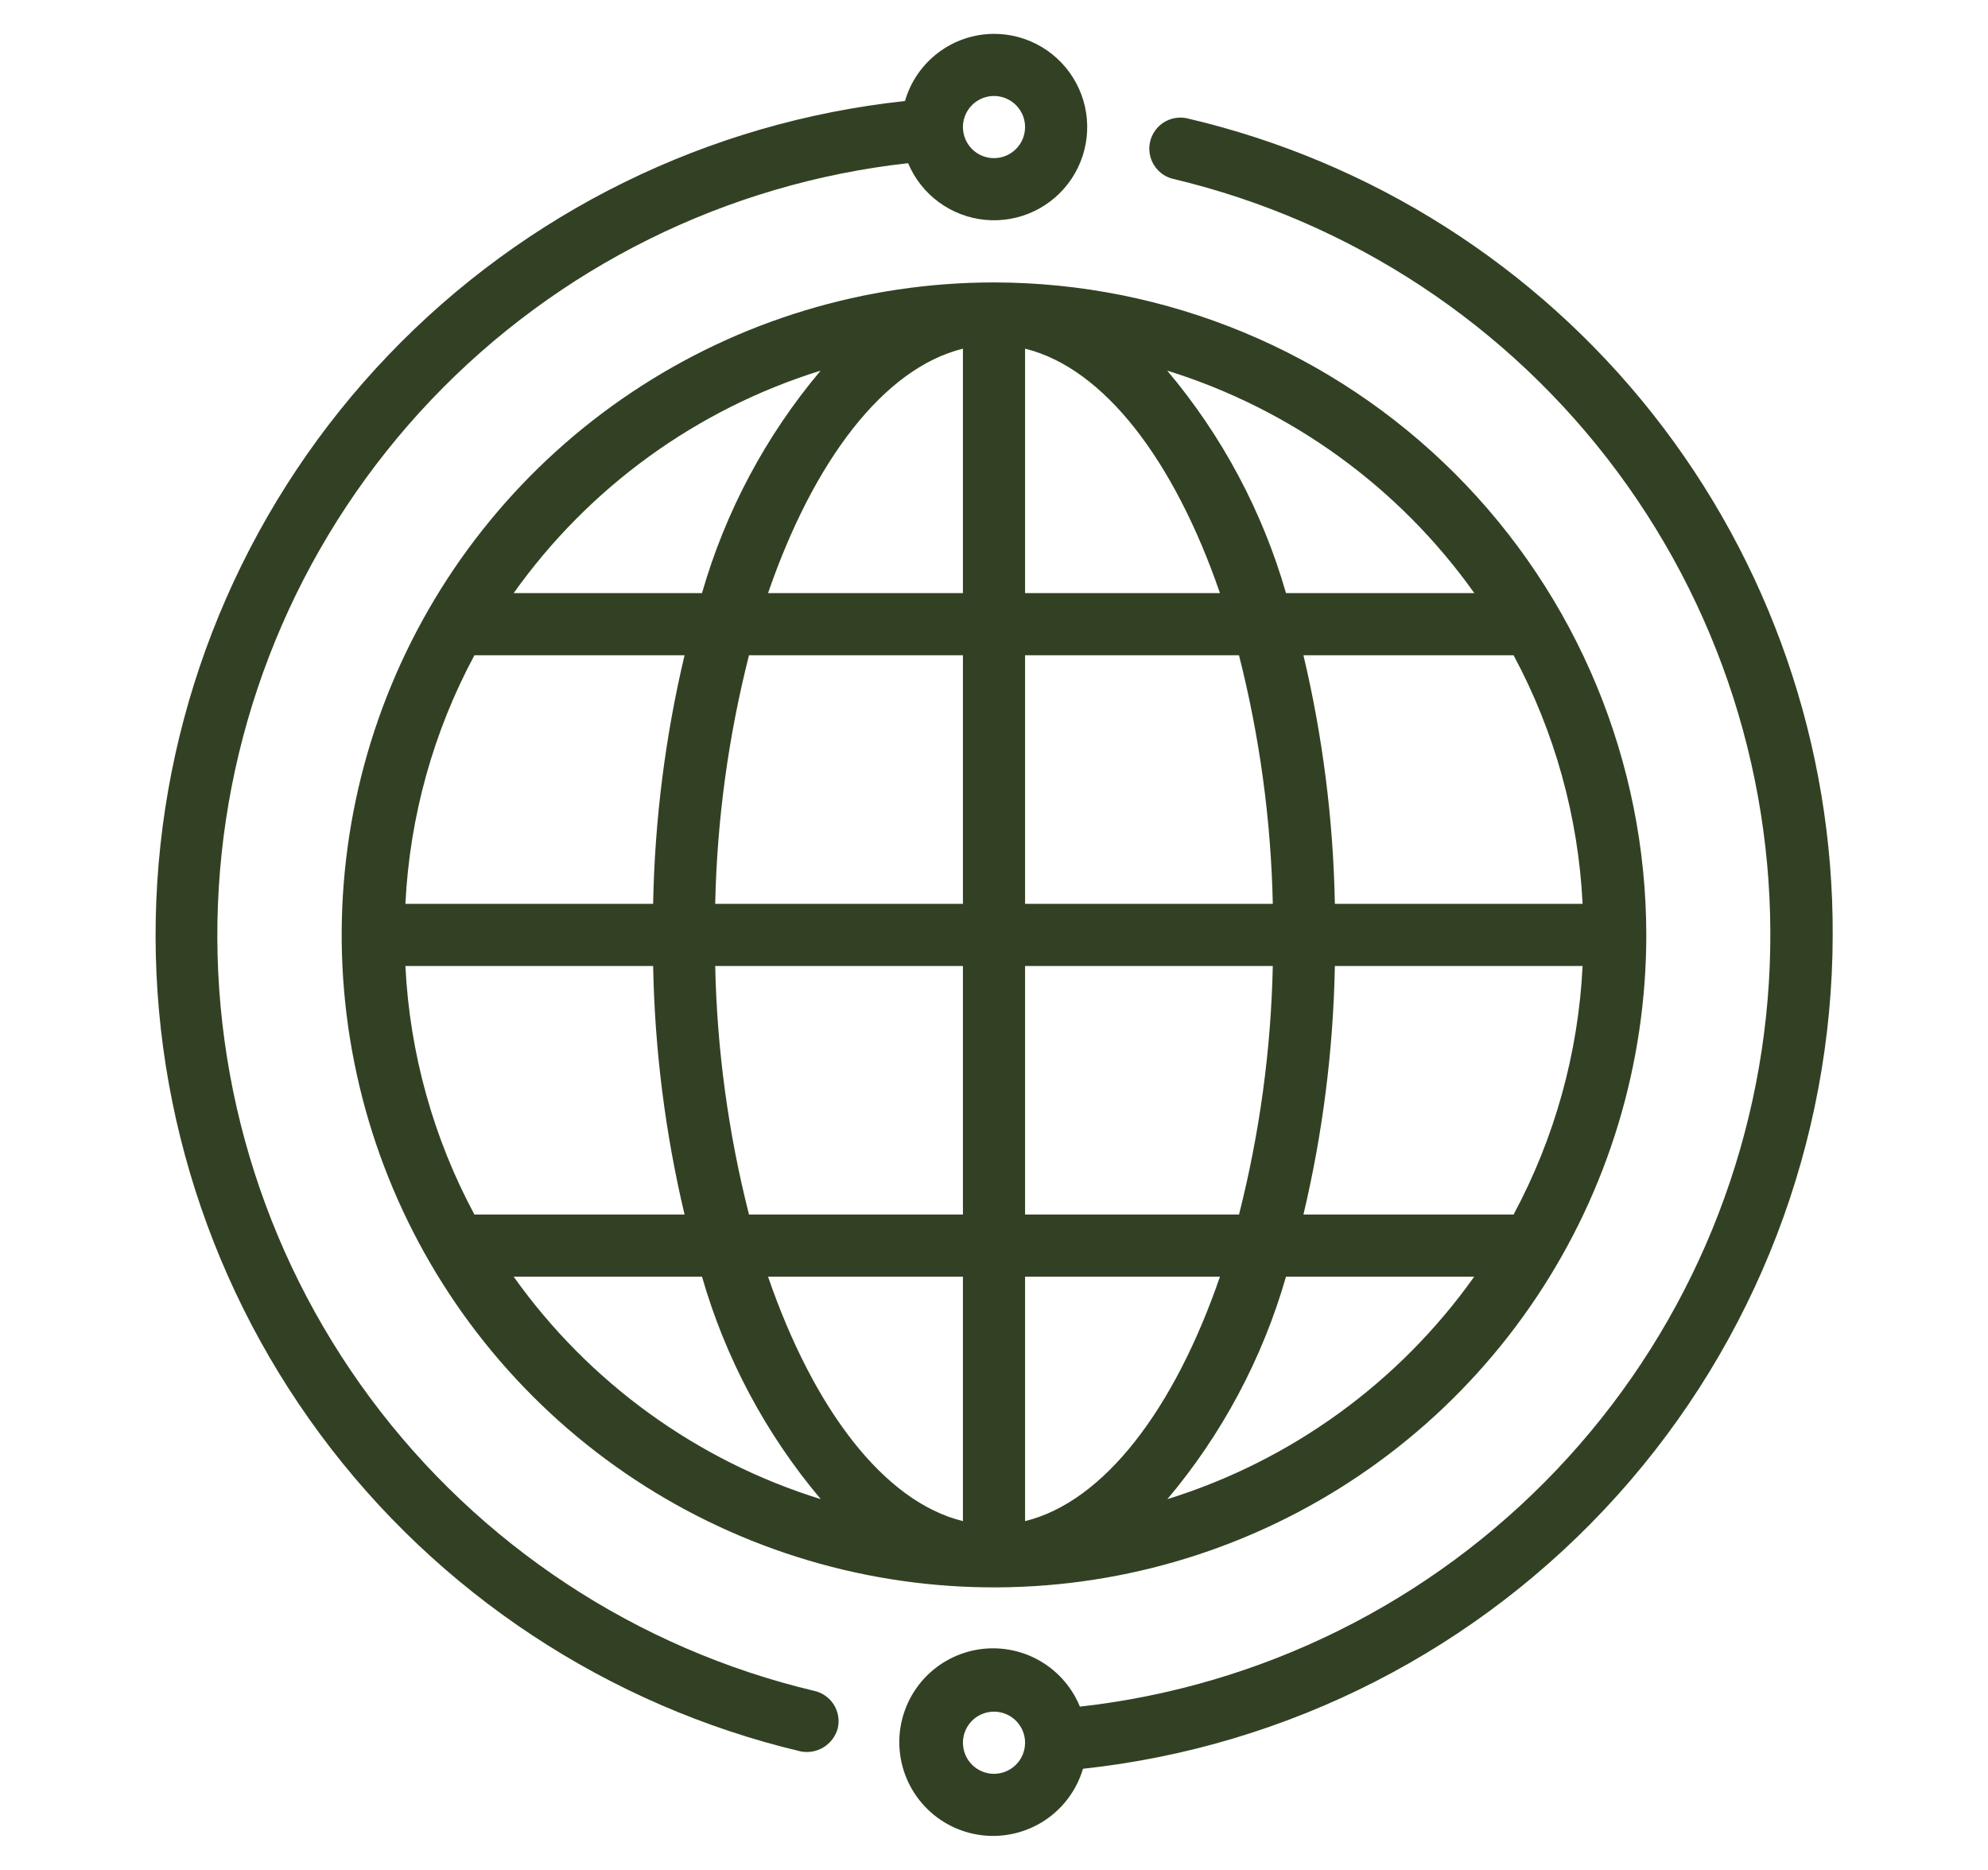 <svg width="67" height="63" viewBox="0 0 67 63" fill="none" xmlns="http://www.w3.org/2000/svg">
<path d="M33.5 9.516C29.152 9.516 24.901 10.805 21.286 13.221C17.671 15.636 14.853 19.07 13.189 23.087C11.525 27.104 11.09 31.524 11.938 35.789C12.786 40.053 14.88 43.971 17.955 47.045C21.029 50.12 24.947 52.214 29.211 53.062C33.476 53.91 37.896 53.475 41.913 51.811C45.93 50.147 49.364 47.329 51.779 43.714C54.195 40.099 55.484 35.848 55.484 31.5C55.478 25.671 53.159 20.084 49.038 15.962C44.916 11.841 39.329 9.522 33.5 9.516ZM51.011 40.922H43.929C44.58 38.176 44.935 35.368 44.988 32.547H53.337C53.193 35.477 52.399 38.338 51.011 40.922ZM13.663 32.547H22.012C22.065 35.368 22.42 38.176 23.071 40.922H15.989C14.601 38.338 13.807 35.477 13.663 32.547ZM15.989 22.078H23.071C22.42 24.824 22.065 27.632 22.012 30.453H13.663C13.807 27.523 14.601 24.662 15.989 22.078ZM34.547 19.984V11.748C37.218 12.404 39.583 15.533 41.115 19.984H34.547ZM41.757 22.078C42.453 24.817 42.836 27.627 42.896 30.453H34.547V22.078H41.757ZM32.453 11.748V19.984H25.885C27.417 15.533 29.783 12.404 32.453 11.748ZM32.453 22.078V30.453H24.104C24.164 27.627 24.547 24.817 25.243 22.078H32.453ZM24.104 32.547H32.453V40.922H25.243C24.547 38.183 24.164 35.373 24.104 32.547ZM32.453 43.016V51.252C29.783 50.596 27.417 47.467 25.885 43.016H32.453ZM34.547 51.252V43.016H41.115C39.583 47.467 37.218 50.596 34.547 51.252ZM34.547 40.922V32.547H42.896C42.836 35.373 42.453 38.183 41.757 40.922H34.547ZM44.988 30.453C44.935 27.632 44.58 24.824 43.929 22.078H51.011C52.399 24.662 53.193 27.523 53.337 30.453H44.988ZM49.688 19.984H43.341C42.549 17.232 41.185 14.677 39.338 12.488C43.517 13.785 47.153 16.419 49.688 19.984ZM27.657 12.488C25.812 14.678 24.45 17.232 23.659 19.984H17.312C19.846 16.419 23.481 13.785 27.657 12.488ZM17.312 43.016H23.659C24.451 45.768 25.815 48.323 27.662 50.512C23.483 49.215 19.847 46.581 17.312 43.016ZM39.343 50.512C41.188 48.322 42.55 45.768 43.341 43.016H49.684C47.151 46.58 43.518 49.214 39.343 50.512Z" fill="#324123"/>
<path d="M33.5 1.141C32.822 1.143 32.164 1.364 31.623 1.773C31.082 2.181 30.688 2.753 30.5 3.404C23.87 4.114 17.704 7.145 13.093 11.961C8.482 16.777 5.722 23.068 5.3 29.723C4.879 36.377 6.824 42.966 10.791 48.326C14.758 53.685 20.492 57.469 26.979 59.01C27.248 59.064 27.528 59.014 27.761 58.869C27.994 58.724 28.164 58.496 28.235 58.231C28.298 57.961 28.251 57.677 28.105 57.441C27.959 57.206 27.725 57.038 27.455 56.975C21.456 55.552 16.152 52.056 12.479 47.105C8.805 42.154 6.997 36.065 7.373 29.911C7.75 23.757 10.287 17.934 14.537 13.467C18.787 9.001 24.478 6.179 30.605 5.498C30.825 6.021 31.183 6.476 31.641 6.812C32.099 7.148 32.639 7.354 33.205 7.408C33.771 7.461 34.34 7.361 34.853 7.116C35.366 6.871 35.802 6.492 36.117 6.019C36.431 5.546 36.611 4.996 36.638 4.429C36.665 3.861 36.537 3.297 36.268 2.797C36 2.296 35.601 1.878 35.113 1.586C34.626 1.294 34.068 1.14 33.5 1.141ZM33.5 5.328C33.293 5.328 33.09 5.267 32.918 5.152C32.746 5.037 32.612 4.873 32.533 4.682C32.454 4.491 32.433 4.28 32.473 4.077C32.514 3.874 32.613 3.687 32.76 3.541C32.906 3.395 33.093 3.295 33.296 3.254C33.499 3.214 33.709 3.235 33.901 3.314C34.092 3.393 34.255 3.527 34.37 3.7C34.486 3.872 34.547 4.074 34.547 4.281C34.547 4.559 34.437 4.825 34.24 5.021C34.044 5.218 33.778 5.328 33.5 5.328Z" fill="#324123"/>
<path d="M61.766 31.5C61.788 25.131 59.649 18.943 55.7 13.946C51.75 8.949 46.223 5.44 40.021 3.99C39.751 3.927 39.466 3.973 39.23 4.119C38.994 4.265 38.826 4.499 38.762 4.77C38.699 5.04 38.745 5.324 38.891 5.56C39.037 5.797 39.271 5.965 39.541 6.028C45.538 7.453 50.84 10.948 54.512 15.899C58.185 20.849 59.992 26.937 59.616 33.089C59.24 39.241 56.704 45.063 52.456 49.529C48.208 53.995 42.52 56.819 36.395 57.502C36.112 56.812 35.595 56.243 34.934 55.898C34.273 55.552 33.511 55.451 32.782 55.613C32.054 55.775 31.407 56.19 30.955 56.783C30.503 57.377 30.275 58.111 30.312 58.856C30.35 59.601 30.649 60.309 31.158 60.854C31.667 61.4 32.353 61.748 33.094 61.836C33.834 61.925 34.583 61.748 35.206 61.339C35.829 60.929 36.287 60.311 36.499 59.596C43.433 58.849 49.846 55.568 54.509 50.383C59.172 45.198 61.756 38.473 61.766 31.5ZM33.5 59.766C33.293 59.766 33.091 59.704 32.918 59.589C32.746 59.474 32.612 59.311 32.533 59.119C32.454 58.928 32.433 58.718 32.473 58.514C32.514 58.311 32.613 58.125 32.76 57.978C32.906 57.832 33.093 57.732 33.296 57.692C33.499 57.652 33.709 57.672 33.901 57.752C34.092 57.831 34.255 57.965 34.37 58.137C34.486 58.309 34.547 58.512 34.547 58.719C34.547 58.996 34.437 59.263 34.24 59.459C34.044 59.655 33.778 59.766 33.5 59.766Z" fill="#324123"/>
</svg>
